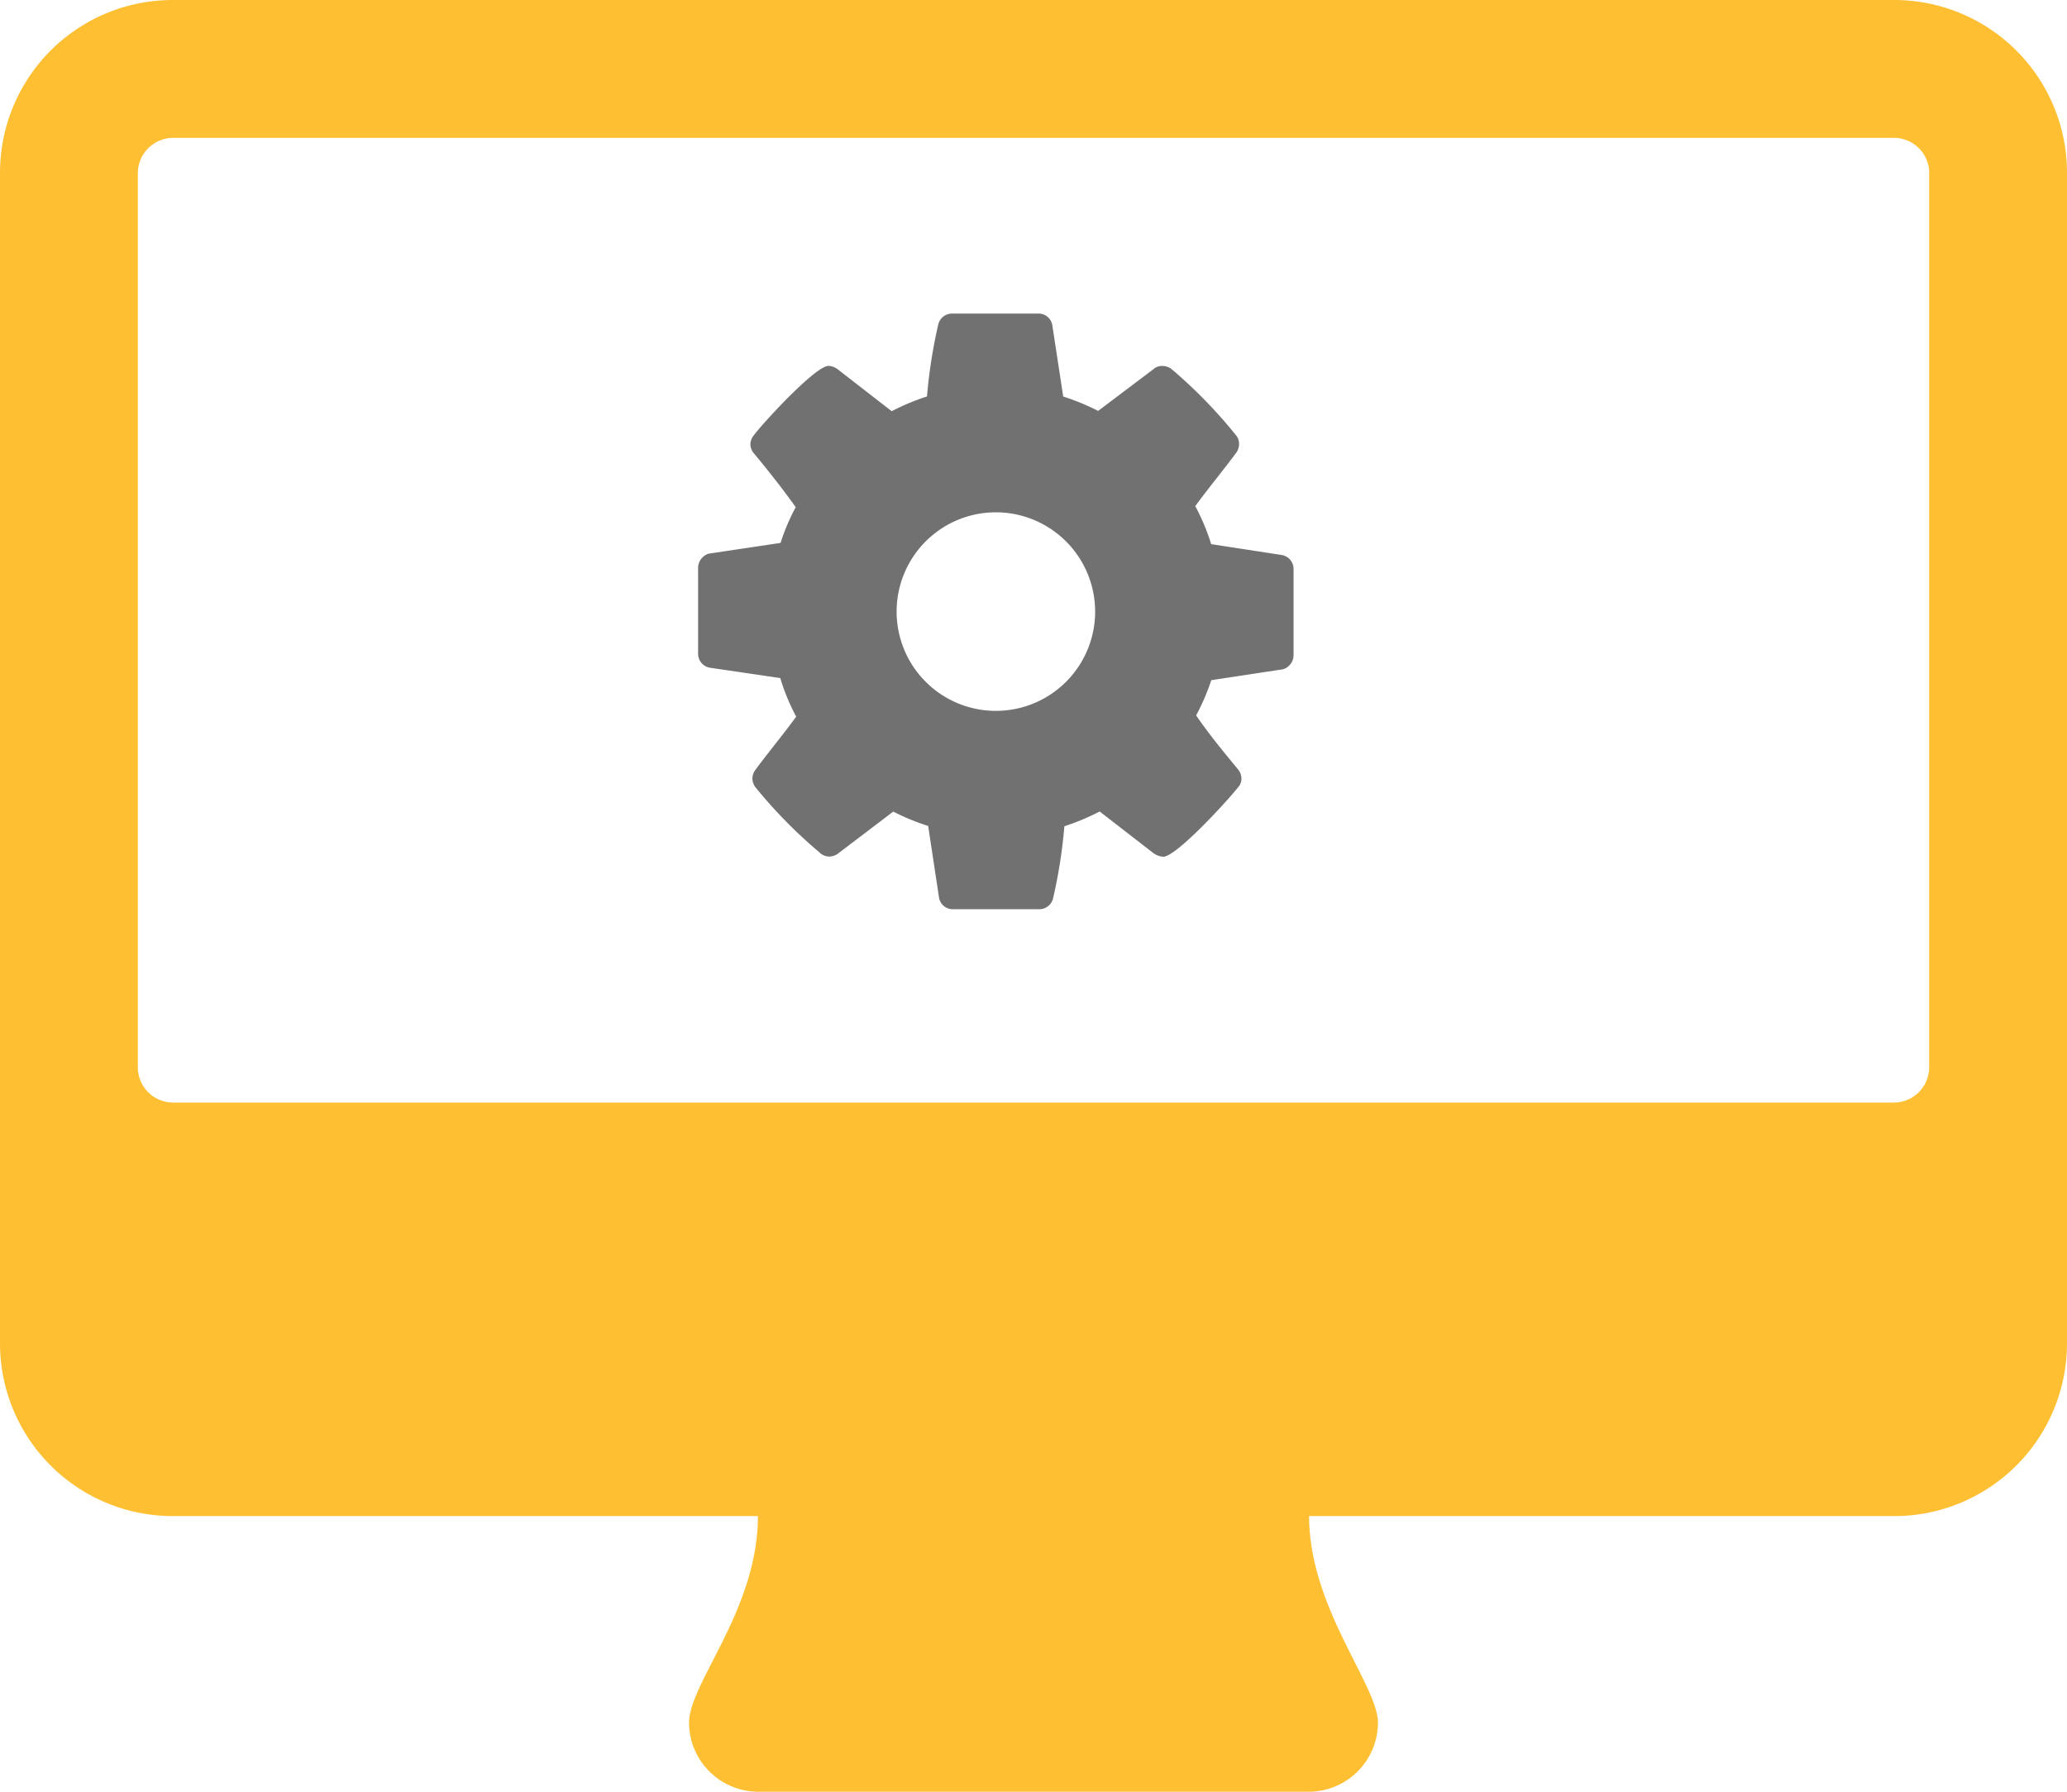 <svg id="Layer_3" data-name="Layer 3" xmlns="http://www.w3.org/2000/svg" viewBox="0 0 214.28 185.71"><defs><style>.cls-1{fill:#717171;}.cls-2{fill:#febf32;}</style></defs><title>WebDevelopment</title><path class="cls-1" d="M134.1,67.92A1.54,1.54,0,0,1,133,69.37l-7.43,1.13A22.73,22.73,0,0,1,124,74.15c1.37,2,2.81,3.74,4.3,5.54a1.58,1.58,0,0,1,.4,1,1.34,1.34,0,0,1-.36.92c-1,1.29-6.39,7.19-7.75,7.19a2,2,0,0,1-1-.36L114,84.11a24.26,24.26,0,0,1-3.66,1.53,52.56,52.56,0,0,1-1.17,7.47,1.47,1.47,0,0,1-1.45,1.13H98.78A1.44,1.44,0,0,1,97.34,93l-1.12-7.39a23.58,23.58,0,0,1-3.62-1.49l-5.66,4.3a1.55,1.55,0,0,1-1,.36,1.44,1.44,0,0,1-1-.44,50.13,50.13,0,0,1-6.63-6.75A1.57,1.57,0,0,1,78,80.7a1.52,1.52,0,0,1,.32-0.92c1.37-1.85,2.85-3.62,4.22-5.5a21.27,21.27,0,0,1-1.65-4l-7.35-1.08a1.47,1.47,0,0,1-1.17-1.45V58.84a1.56,1.56,0,0,1,1.08-1.45l7.47-1.12a21.25,21.25,0,0,1,1.57-3.7c-1.37-1.93-2.81-3.74-4.3-5.54a1.48,1.48,0,0,1-.4-1,1.56,1.56,0,0,1,.36-0.92c1-1.33,6.39-7.19,7.75-7.19a1.79,1.79,0,0,1,1,.4l5.54,4.3a24.26,24.26,0,0,1,3.66-1.53,52.5,52.5,0,0,1,1.17-7.47,1.47,1.47,0,0,1,1.45-1.12h8.92a1.44,1.44,0,0,1,1.45,1.21l1.13,7.39a23.62,23.62,0,0,1,3.62,1.49l5.7-4.3a1.37,1.37,0,0,1,1-.36,1.58,1.58,0,0,1,1,.4,50.67,50.67,0,0,1,6.63,6.83,1.37,1.37,0,0,1,.28.88,1.52,1.52,0,0,1-.32.92c-1.37,1.85-2.85,3.62-4.22,5.5a22.13,22.13,0,0,1,1.65,3.94l7.35,1.13A1.47,1.47,0,0,1,134.1,59v8.92ZM103.24,53.1a10.29,10.29,0,1,0,10.29,10.29A10.3,10.3,0,0,0,103.24,53.1Z"/><path class="cls-2" d="M214.28,139.28a17.91,17.91,0,0,1-17.86,17.86H135.71c0,9.49,7.14,17.52,7.14,21.43a7.19,7.19,0,0,1-7.14,7.14H78.57a7.19,7.19,0,0,1-7.14-7.14c0-4.13,7.14-11.72,7.14-21.43H17.86A17.91,17.91,0,0,1,0,139.28V17.86A17.91,17.91,0,0,1,17.86,0H196.42a17.91,17.91,0,0,1,17.86,17.86V139.28ZM200,17.86a3.67,3.67,0,0,0-3.57-3.57H17.86a3.67,3.67,0,0,0-3.57,3.57v92.85a3.67,3.67,0,0,0,3.57,3.57H196.42a3.67,3.67,0,0,0,3.57-3.57V17.86Z"/></svg>